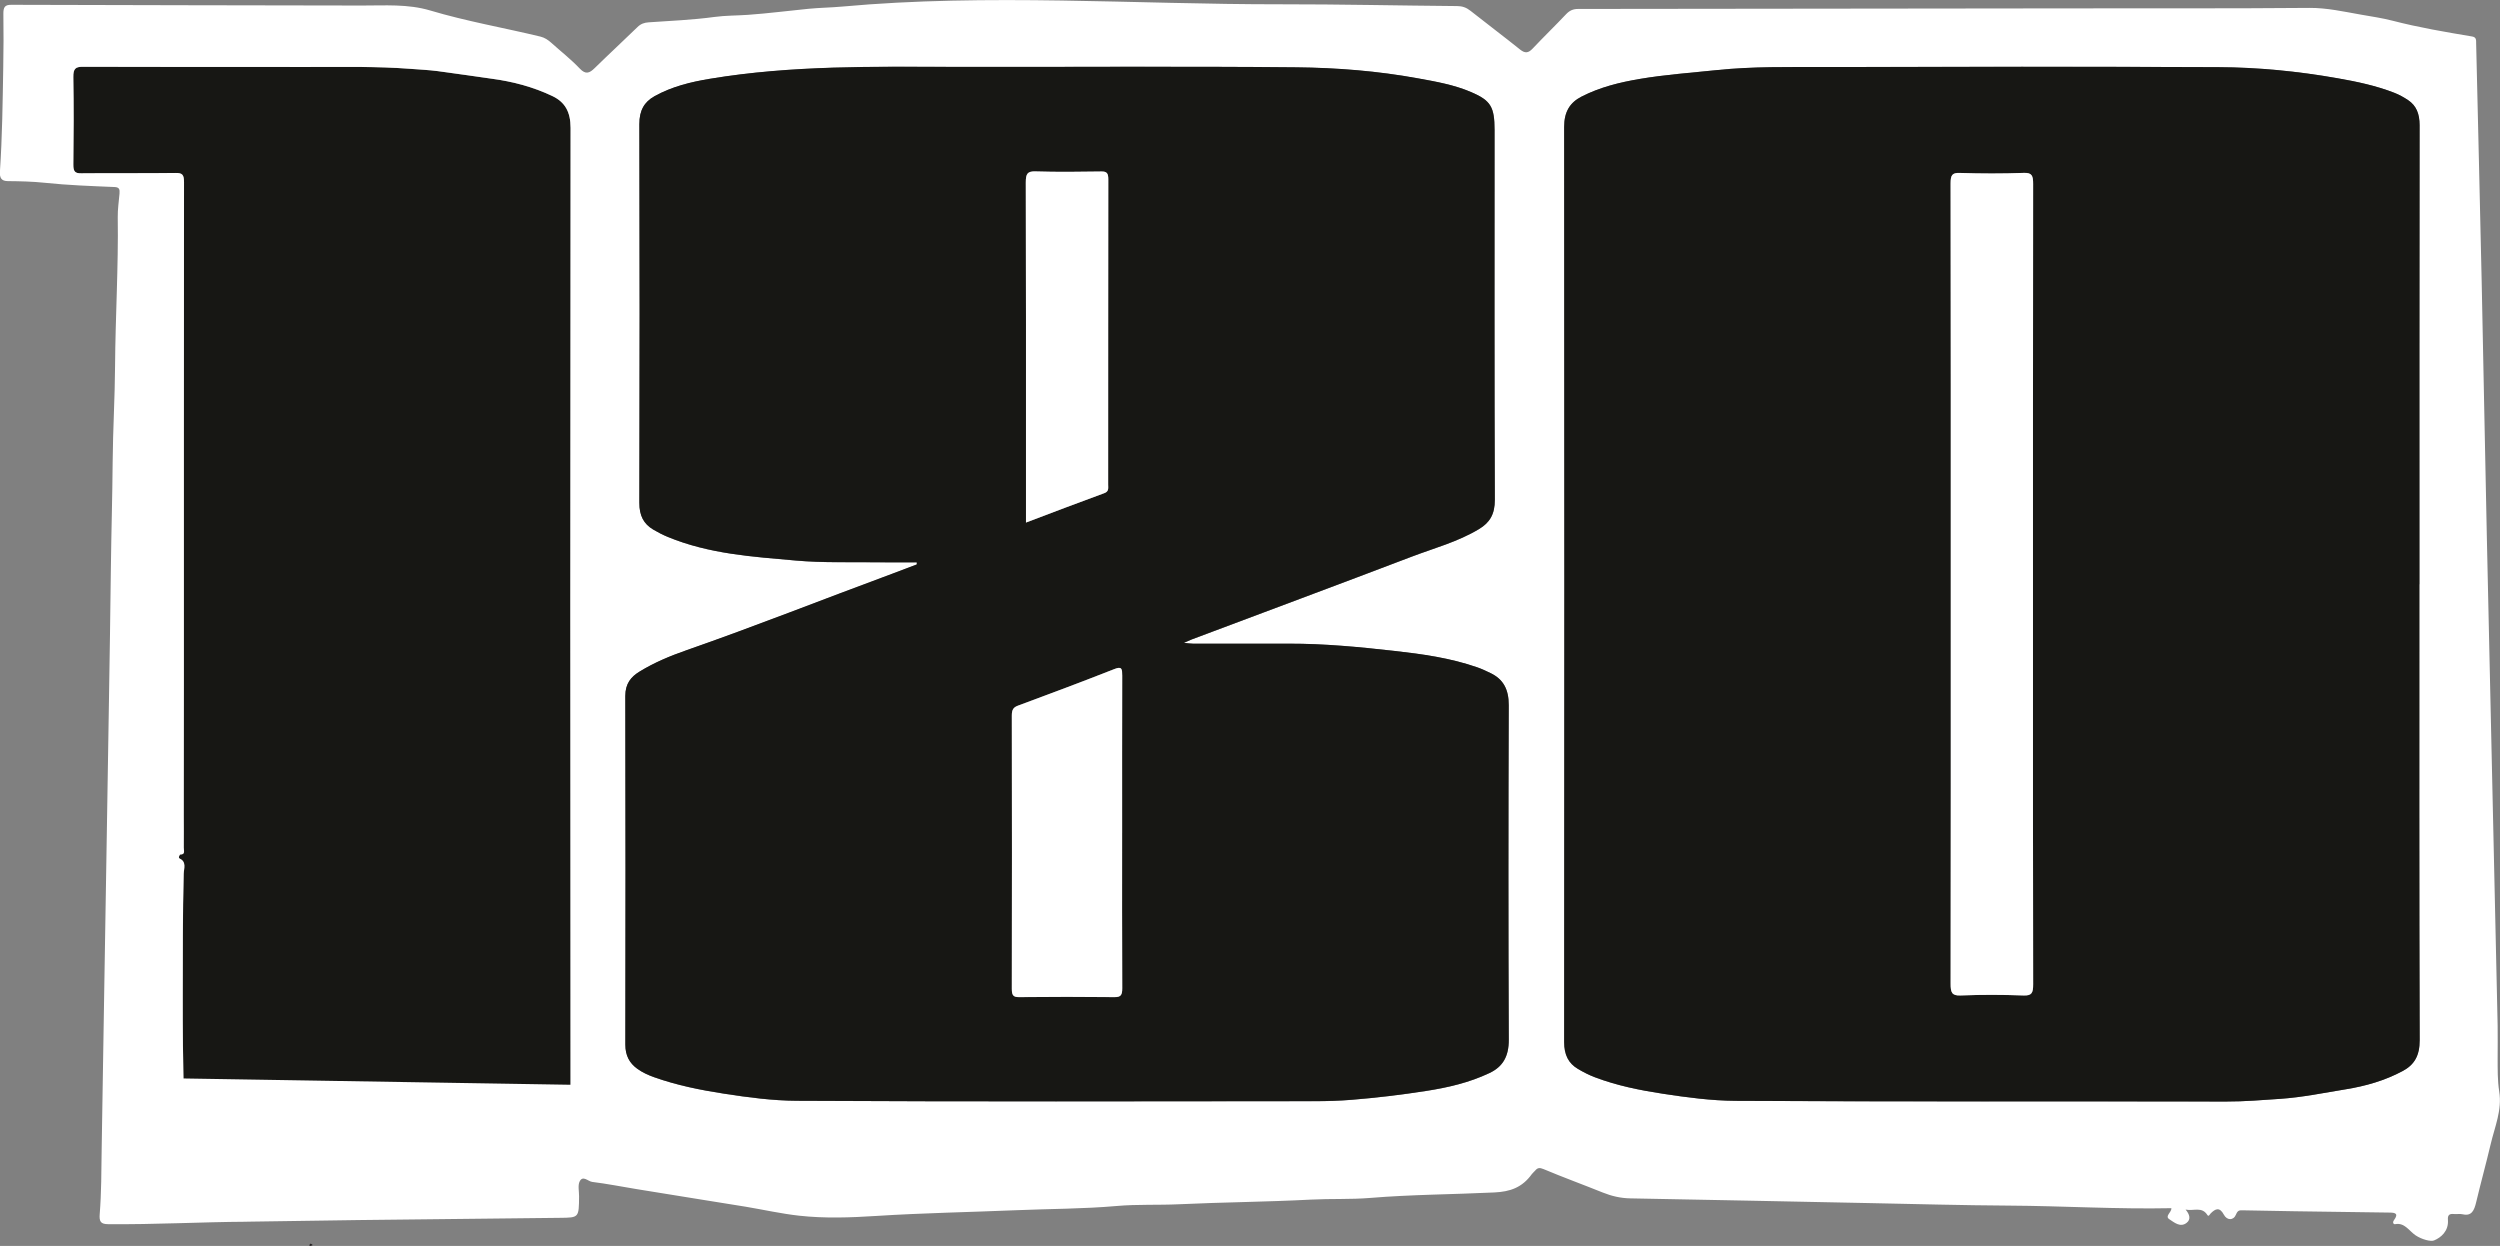 <?xml version="1.0" encoding="UTF-8"?> <svg xmlns="http://www.w3.org/2000/svg" xmlns:xlink="http://www.w3.org/1999/xlink" id="Layer_2" data-name="Layer 2" viewBox="0 0 1163.94 580.07"><rect x="0" y="0" width="1163.94" height="580.07" fill="#808080" stroke="none"/><defs><style> .cls-1 { clip-path: url(#clippath); } .cls-2 { fill: none; } .cls-2, .cls-3, .cls-4, .cls-5 { stroke-width: 0px; } .cls-3 { fill: #171714; } .cls-6 { clip-path: url(#clippath-1); } .cls-4 { fill: #fff; } .cls-5 { fill: #231f20; } </style><clipPath id="clippath"><rect class="cls-2" width="1163.94" height="580.07"></rect></clipPath><clipPath id="clippath-1"><rect class="cls-2" y="0" width="1163.94" height="580.07"></rect></clipPath></defs><g id="Layer_1-2" data-name="Layer 1"><g class="cls-1"><g class="cls-6"><path class="cls-3" d="M37.89,80.69c14.65-.15,29.3.04,43.95-.16,3.13-.04,3.85.89,3.84,4.37-.09,78.09-.06,156.19-.07,234.28,0,20.09-.04,40.19-.06,60.28,0,5.05.08,10.12.02,15.18-.02,1.23.85,3.24-1.58,3.18-.35,0-1.08,1.56-.33,1.91,3.32,1.53,1.93,4.72,1.88,7.1-.47,18.88-.4,37.78-.44,56.66-.03,15.44.13,30.94.47,46.41,0,.02,0,.02,0,.05h179.86c.15-.76.2-1.7.2-2.85-.12-149.17-.14-298.34.02-447.51,0-7.58-2.68-12.07-8.45-14.83-9.07-4.33-18.57-6.79-28.34-8.11-8.38-1.12-16.72-2.45-25.1-3.53-4.22-.54-8.48-.73-12.73-1.06-15.56-1.2-31.16-.85-46.75-.86-35.25-.02-70.49.04-105.74-.09-3.36-.02-4.46.87-4.4,4.84.22,13.56.19,27.12.02,40.68-.05,3.36.89,4.12,3.72,4.08"></path><path class="cls-4" d="M151.42,568.2c-2.6-.82-5.45.16-8.5-1.73,4.71-.04,3.18-4.96,5.17-7.07.16-.17-.14-1.16-.44-1.58-1.79-2.47-2.42-4.75-.95-7.64.74-1.44.52-2.4-.05-3.13-3.06-3.87-.64-5.11,3.19-6.29-2.94-.92-3.44-2.7-3.06-4.88.15-.8.68-1.1-.47-1.94-1.92-1.41-.89-5.45,1.63-7.44,3.07-2.44,3.09-2.56,1.03-5.96-.33-.54-.44-1.33.07-1.67,3.66-2.49,6.2-6.39,11.56-6.32,33.3.42,66.62.11,99.92.33,4.21.02,5.11-1.16,5.11-5.81-.12-149.17-.15-298.34.02-447.51,0-7.58-2.68-12.07-8.45-14.83-9.08-4.33-18.58-6.79-28.35-8.1-8.37-1.13-16.72-2.46-25.1-3.53-4.22-.54-8.47-.73-12.72-1.06-15.57-1.19-31.17-.85-46.76-.86-35.25-.02-70.49.04-105.74-.09-3.36-.02-4.46.87-4.39,4.84.22,13.56.18,27.12,0,40.68-.04,3.36.89,4.12,3.73,4.08,14.64-.15,29.3.04,43.95-.16,3.13-.04,3.86.89,3.85,4.37-.1,78.1-.06,156.19-.07,234.28,0,20.09-.04,40.19-.06,60.28,0,5.06.07,10.12,0,15.18-.02,1.23.86,3.24-1.58,3.19-.34,0-1.08,1.56-.33,1.9,3.33,1.53,1.94,4.72,1.88,7.1-.48,18.88-.4,37.78-.44,56.66-.04,15.44.13,30.94.47,46.41.05,2.23.62,3.1,2.61,2.91,1.37-.12,2.75.08,4.13.09,6.02.06,8.05,3.48,5.92,10.08-.21.64-.4,1.27.05,1.7,2.3,2.25.61,4.68.1,7.07,2.96-.23,6.03-1.25,6.5,3.62.17,1.81,1.33,1.7,2.49,1.26,1.84-.7,2.64-1.52,2.3,2.13-.2,2.27-1.26,7.54,3.46,8.4.94.17,1.45,1.25,1.41,2.09-.28,6.54,1.92,12.99.54,19.56-21.58.12-43.14,1.35-64.73,1.14-3.41-.03-4.18-1.2-3.9-4.67.8-10.04.77-20.12.91-30.19.72-49.69,1.69-99.36,2.43-149.05.61-40.51,1.39-81.02,1.86-121.53.19-16.49.7-33.01.83-49.52.12-14.89,1.03-29.75,1.12-44.63.16-23.06,1.59-46.1,1.25-69.17-.06-3.67.5-7.36.82-11.03.17-2-.08-2.99-2.33-3.08-10.81-.46-21.64-.83-32.41-1.97-5.77-.61-11.5-.73-17.25-.78-2.97-.03-3.89-1.44-3.68-4.56,1.08-16.11,1.26-32.26,1.54-48.41.15-8.26.18-16.53.06-24.78-.04-3.1.56-4.36,3.64-4.34,54.46.19,108.92.23,163.38.34,10.61.02,21.27-.8,31.72,2.31,16.92,5.05,34.23,8.03,51.33,12.16,1.92.47,3.53,1.53,5.04,2.89,4.43,3.99,9.12,7.64,13.25,11.99,2.79,2.94,4.55,2.11,6.96-.25,6.57-6.44,13.31-12.65,19.9-19.07,1.56-1.53,3.17-2.07,5.2-2.21,10.23-.71,20.47-1.12,30.67-2.51,5.16-.7,10.4-.61,15.6-.98,9.41-.66,18.77-1.9,28.15-2.81,5.18-.51,10.39-.56,15.6-1.03,68.09-6.19,136.24-.99,204.37-1.07,27.37-.03,54.73.6,82.1.83,2.33.02,4.23.68,6.12,2.18,7.69,6.09,15.52,11.96,23.17,18.1,2.26,1.8,3.8,1.61,5.76-.46,5.13-5.44,10.49-10.62,15.63-16.06,1.63-1.72,3.29-2.41,5.52-2.42,77.41-.05,154.82-.17,232.23-.27,36.08-.05,72.16.09,108.23-.22,8.16-.06,15.99,1.72,23.91,3.11,4.97.88,9.99,1.59,14.89,2.86,12.24,3.17,24.64,5.27,37.04,7.34,2.1.36,1.82,1.82,1.86,3.37.85,36.76,1.77,73.51,2.56,110.27.86,39.74,1.54,79.48,2.41,119.22,1.64,75.88,3.36,151.77,5.03,227.65.11,4.99-.03,9.98,0,14.97.02,5.25-.09,10.49.74,15.73,1.37,8.63-2.07,16.4-3.96,24.41-2.14,9.07-4.62,18.06-6.78,27.13-.9,3.78-2.08,6.57-6.24,5.61-1.33-.31-2.77,0-4.14-.13-1.77-.15-2.96.17-2.77,2.68.43,5.31-3.34,8.34-6.44,9.61-1.59.66-5.77-.49-8.54-2.32-3.02-1.99-5.17-6.1-9.52-5.25-.87.17-1.42-.77-.61-1.87,2.34-3.17.38-3.48-1.88-3.52-14.78-.21-29.56-.4-44.35-.62-8.08-.11-16.16-.25-24.24-.44-1.45-.04-2.29,0-3.07,1.93-1.17,2.92-4.2,2.86-5.68.08-1.93-3.63-3.91-2.81-6.14-.55-.42.42-.91,1.67-1.5.75-2.61-4.1-6.32-1.76-10.16-2.55,1.95,2.3,2.54,4.59.46,6.19-2.93,2.27-5.72-.19-8-1.67-2.32-1.5,1.05-3.15.92-5.17-25.23.53-50.44-1.05-75.67-1.2-21.64-.13-43.27-.74-64.91-1.17-37.13-.74-74.26-1.53-111.38-2.2-4.45-.08-8.62-1.05-12.78-2.72-9.17-3.7-18.45-7.07-27.58-10.91-1.78-.75-2.76-.67-3.91.73-.47.57-1.08.99-1.51,1.59-4.54,6.3-10.1,8.21-17.51,8.56-19.26.92-38.57.96-57.79,2.55-9.22.75-18.4.3-27.59.78-20.51,1.08-41.05,1.2-61.55,2.17-9.62.45-19.25-.04-28.83.8-15.54,1.37-31.11,1.31-46.65,1.96-21.81.91-43.63,1.29-65.4,2.68-11.97.77-23.88,1.19-35.79-.12-8.34-.92-16.6-2.79-24.9-4.18-6.69-1.12-13.38-2.15-20.07-3.23-10.3-1.66-20.6-3.32-30.9-5-6.82-1.12-13.63-2.47-20.49-3.32-1.95-.24-4.35-3.22-5.86-.22-.9,1.78-.26,4.56-.27,6.9-.07,9.99-.06,9.95-8.81,10.04-36.48.39-72.96.81-109.44,1.21M1126.41,272.01c0-71.23-.04-142.47.07-213.71,0-5.25-1.48-9.1-5.39-11.69-2.01-1.33-4.14-2.52-6.33-3.38-8.62-3.36-17.49-5.2-26.52-6.79-18.43-3.25-36.94-5.07-55.52-5.16-60.95-.28-121.91-.17-182.86-.06-16.92.03-33.84-.32-50.78,1.46-11.91,1.25-23.86,2.09-35.7,4.09-9.27,1.58-18.43,3.79-27.04,8.21-5.39,2.76-8.13,6.98-8.13,14.16.12,142.01.11,284.01,0,426.01,0,5.91,1.97,9.88,6.37,12.49,2.55,1.52,5.21,2.88,7.93,3.91,10.28,3.9,20.86,6.02,31.62,7.67,11.28,1.73,22.66,3.24,33.92,3.31,76.15.45,152.31.18,228.47.32,8.42.02,16.8-.7,25.15-1.26,10.2-.7,20.34-2.79,30.47-4.44,9.17-1.5,18.11-4.02,26.53-8.54,5.31-2.85,7.86-7.05,7.84-14.3-.23-70.77-.14-141.54-.14-212.3M426.84,261.79c0,.35.02.69.03,1.03-3.87,1.47-7.75,2.98-11.64,4.41-31.92,11.8-63.62,24.37-95.71,35.58-7.52,2.62-14.89,5.68-21.81,9.93-3.93,2.42-6.59,5.55-6.57,11.34.13,54.09.11,108.19.02,162.28,0,5.13,1.92,8.61,5.51,11.22,2.44,1.78,5.13,2.99,7.91,3.98,10.61,3.76,21.46,5.93,32.49,7.65,11.28,1.75,22.66,3.25,33.92,3.31,80.44.44,160.89.26,241.34.19,5.61,0,11.22-.18,16.86-.63,11.62-.94,23.17-2.33,34.7-4.12,10.12-1.58,20.11-3.86,29.59-8.35,6.07-2.88,9.02-7.57,8.98-15.5-.22-51.91-.2-103.82,0-155.73.02-7.47-2.6-12.14-8.41-14.95-2.02-.98-4.06-1.95-6.16-2.68-12.65-4.41-25.66-6.21-38.82-7.69-16.25-1.83-32.48-3.38-48.82-3.35-14.93.02-29.85,0-44.79,0-1.08,0-2.17-.19-4.28-.37,1.96-.86,2.81-1.29,3.7-1.62,34.11-12.82,68.26-25.53,102.32-38.5,10.55-4.02,21.48-6.9,31.41-12.88,4.96-2.98,7.39-6.83,7.36-13.67-.23-57.37-.13-114.73-.13-172.1,0-10.75-1.75-13.75-10.84-17.65-7.99-3.43-16.36-4.88-24.78-6.41-18.8-3.44-37.77-4.95-56.7-5.14-52.66-.52-105.33-.1-157.99-.2-38.43-.08-76.87-.82-115.05,5.55-8.87,1.48-17.63,3.57-25.77,8.12-4.75,2.66-7.05,6.6-7.03,12.96.15,58.77.15,117.54-.02,176.31-.02,5.99,2.04,9.81,6.41,12.43,2.18,1.31,4.46,2.47,6.78,3.43,19.27,7.99,39.59,9.24,59.73,11.03,12.65,1.12,25.4.64,38.12.82,6.05.08,12.1,0,18.14,0M167.46,568.02l-53.31.78-33.31-46.02-1.75-20.78,190.33,3.1-2.52,17.09-99.44,45.83Z"></path><path class="cls-5" d="M144.63,578.96c.37.26.68.48.98.69-.34.15-.67.37-1.03.42-.21.03-.45-.21-.68-.33.23-.24.46-.49.73-.78"></path><path class="cls-3" d="M1126.41,272.01c0,70.77-.09,141.53.14,212.3.02,7.24-2.53,11.44-7.84,14.3-8.42,4.52-17.36,7.04-26.53,8.53-10.14,1.66-20.27,3.75-30.47,4.45-8.36.57-16.75,1.27-25.16,1.25-76.16-.15-152.32.13-228.47-.32-11.26-.07-22.64-1.58-33.92-3.31-10.76-1.65-21.35-3.78-31.62-7.67-2.72-1.03-5.39-2.4-7.93-3.91-4.4-2.61-6.37-6.59-6.37-12.5.11-142,.11-284.01,0-426.01,0-7.18,2.74-11.41,8.13-14.17,8.61-4.41,17.77-6.62,27.04-8.2,11.84-2.01,23.79-2.85,35.7-4.1,16.95-1.77,33.85-1.42,50.78-1.45,60.96-.11,121.91-.22,182.86.06,18.58.08,37.09,1.9,55.52,5.15,9.03,1.59,17.9,3.44,26.52,6.8,2.19.86,4.33,2.04,6.33,3.37,3.91,2.6,5.39,6.45,5.39,11.7-.11,71.23-.07,142.47-.07,213.71M908.23,271.94c0,62.02.03,124.05-.07,186.07,0,3.98.52,5.63,4.57,5.47,9.8-.39,19.62-.36,29.42,0,3.81.14,4.45-1.22,4.44-5.17-.12-53.14-.08-106.29-.08-159.42,0-71.06-.02-142.12.07-213.18,0-3.86-.5-5.34-4.38-5.2-9.94.38-19.9.33-29.84.02-3.57-.11-4.22,1.12-4.21,4.9.11,62.18.08,124.36.08,186.53"></path><path class="cls-3" d="M426.84,261.8c-6.05,0-12.1.06-18.14-.02-12.71-.17-25.47.31-38.12-.81-20.15-1.79-40.46-3.04-59.74-11.03-2.32-.96-4.59-2.13-6.78-3.43-4.37-2.62-6.42-6.44-6.4-12.43.16-58.77.16-117.54,0-176.31-.02-6.36,2.29-10.31,7.03-12.97,8.13-4.54,16.9-6.64,25.78-8.12,38.17-6.36,76.62-5.64,115.05-5.55,52.66.11,105.33-.32,157.98.21,18.94.19,37.91,1.7,56.71,5.13,8.42,1.54,16.79,2.99,24.78,6.42,9.09,3.91,10.84,6.9,10.84,17.65,0,57.37-.1,114.73.13,172.09.02,6.84-2.41,10.7-7.36,13.68-9.95,5.98-20.87,8.86-31.41,12.87-34.07,12.97-68.22,25.69-102.33,38.5-.88.34-1.75.76-3.7,1.62,2.11.19,3.19.37,4.28.37,14.93.02,29.85.03,44.79,0,16.33-.02,32.57,1.52,48.82,3.36,13.15,1.47,26.16,3.27,38.82,7.69,2.09.73,4.13,1.71,6.15,2.68,5.81,2.81,8.44,7.48,8.41,14.94-.19,51.91-.2,103.82.02,155.73.03,7.94-2.92,12.63-8.99,15.5-9.48,4.5-19.47,6.78-29.59,8.35-11.51,1.8-23.07,3.18-34.69,4.12-5.64.45-11.26.63-16.87.63-80.44.08-160.9.26-241.34-.18-11.26-.06-22.63-1.57-33.92-3.32-11.02-1.71-21.88-3.88-32.48-7.65-2.77-.98-5.47-2.2-7.91-3.97-3.59-2.61-5.53-6.1-5.52-11.23.09-54.09.11-108.19-.02-162.28,0-5.8,2.65-8.92,6.58-11.34,6.91-4.26,14.28-7.31,21.8-9.94,32.1-11.2,63.79-23.78,95.71-35.58,3.89-1.44,7.76-2.94,11.64-4.41-.02-.34-.02-.68-.03-1.02M522.43,387.56c0-24.32-.04-48.63.04-72.96,0-3.13-.12-4.5-3.53-3.16-14.96,5.89-29.99,11.51-45.04,17.09-2.22.82-2.84,2.05-2.83,4.63.08,42.4.09,84.8,0,127.2,0,3.06.73,3.88,3.43,3.86,14.79-.15,29.59-.17,44.37,0,2.98.03,3.65-.98,3.63-4.19-.12-24.17-.06-48.33-.06-72.49M477.67,243.29c12.49-4.71,24.47-9.32,36.51-13.71,2.19-.8,1.75-2.42,1.75-4,.02-47.36,0-94.71.07-142.07,0-2.86-.68-3.71-3.24-3.67-10.22.16-20.45.28-30.66-.04-3.73-.12-4.53,1.08-4.52,5.15.14,44.24.09,88.49.09,132.72v25.62"></path><path class="cls-4" d="M908.23,271.94c0-62.18.03-124.36-.08-186.53,0-3.78.64-5.01,4.21-4.9,9.94.32,19.9.36,29.84-.02,3.88-.15,4.39,1.33,4.38,5.2-.1,71.06-.07,142.12-.07,213.18,0,53.14-.04,106.29.08,159.42,0,3.95-.63,5.31-4.44,5.17-9.8-.36-19.62-.39-29.42,0-4.05.16-4.58-1.49-4.57-5.47.11-62.02.07-124.04.07-186.07"></path><path class="cls-4" d="M522.43,387.56c0,24.16-.06,48.33.06,72.49.02,3.21-.65,4.22-3.62,4.19-14.79-.17-29.59-.15-44.37,0-2.7.02-3.43-.79-3.42-3.86.09-42.4.08-84.79,0-127.19,0-2.6.61-3.82,2.83-4.64,15.05-5.58,30.09-11.2,45.04-17.09,3.4-1.34,3.53.03,3.53,3.16-.07,24.32-.04,48.63-.04,72.96"></path><path class="cls-4" d="M477.67,243.29v-25.62c0-44.24.05-88.48-.09-132.72,0-4.07.79-5.27,4.52-5.15,10.21.32,20.44.2,30.66.04,2.56-.04,3.24.81,3.24,3.67-.08,47.36-.05,94.71-.07,142.07,0,1.58.44,3.2-1.75,4-12.04,4.38-24.01,8.99-36.51,13.71"></path></g></g></g></svg> 